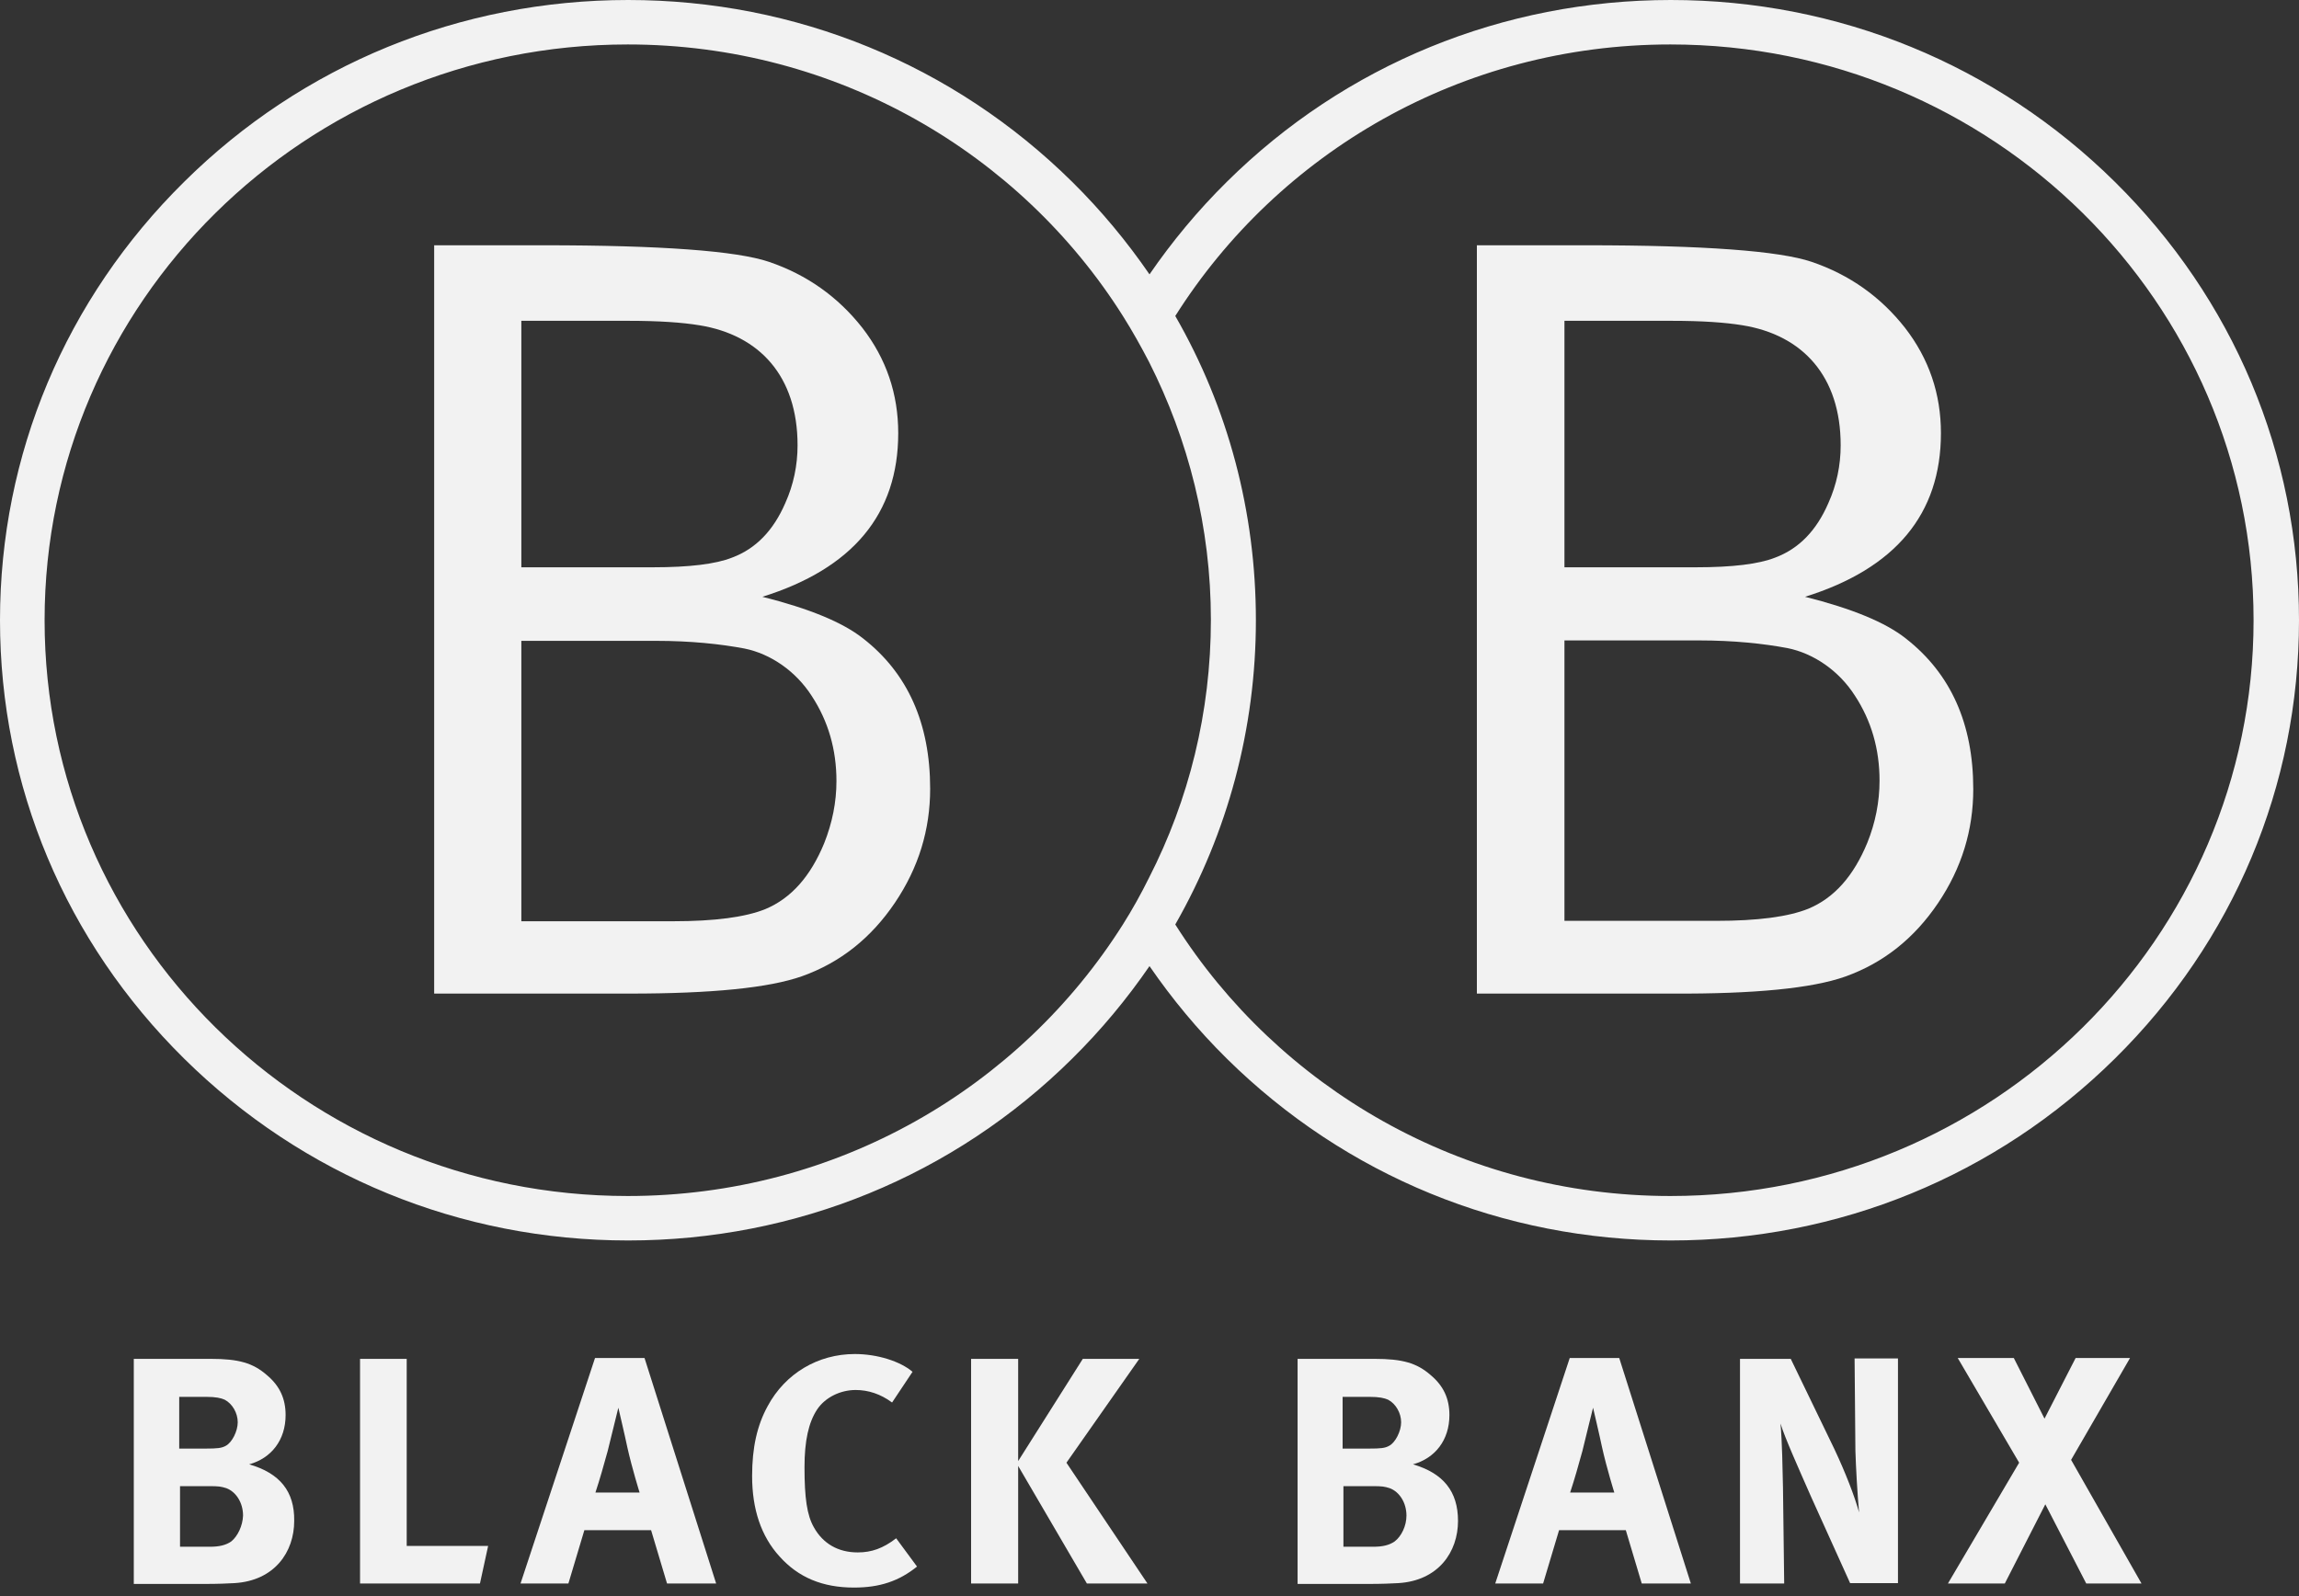 <svg width="108" height="75" viewBox="0 0 108 75" fill="none" xmlns="http://www.w3.org/2000/svg">
<rect x="0" y="0" width="108" height="75" fill="#333333" stroke="none"/>
<path d="M99.349 49.745C104.924 44.239 108 36.929 108 29.144C108 21.36 104.924 14.05 99.349 8.544C93.774 3.038 86.373 0 78.491 0C70.609 0 63.189 3.038 57.633 8.544C56.268 9.892 55.057 11.354 54 12.892C52.943 11.354 51.732 9.892 50.367 8.544C44.792 3.038 37.391 0 29.509 0C21.627 0 14.207 3.038 8.651 8.544C3.076 14.05 0 21.36 0 29.144C0 36.929 3.076 44.239 8.651 49.745C14.226 55.251 21.627 58.289 29.509 58.289C37.391 58.289 44.811 55.251 50.367 49.745C51.732 48.397 52.943 46.935 54 45.397C55.057 46.935 56.268 48.397 57.633 49.745C63.208 55.251 70.609 58.289 78.491 58.289C86.373 58.289 93.774 55.251 99.349 49.745ZM52.75 43.441C47.906 51.112 39.313 56.2 29.489 56.2C14.36 56.2 2.095 44.087 2.095 29.144C2.095 14.202 14.36 2.089 29.489 2.089C39.313 2.089 47.925 7.196 52.75 14.848C53.193 15.55 53.596 16.271 53.981 17.012C55.826 20.657 56.884 24.777 56.884 29.125C56.884 33.473 55.846 37.593 53.981 41.239C53.596 42.017 53.193 42.739 52.75 43.441ZM55.211 43.441C57.672 39.131 58.998 34.233 58.998 29.144C58.998 24.056 57.691 19.157 55.211 14.848C60.056 7.177 68.649 2.089 78.472 2.089C93.601 2.089 105.866 14.202 105.866 29.144C105.866 44.087 93.601 56.2 78.472 56.2C68.668 56.2 60.056 51.093 55.211 43.441Z" fill="#F2F2F2"/>
<path d="M11.706 68.808C12.744 68.523 13.417 67.669 13.417 66.492C13.417 65.732 13.148 65.125 12.533 64.612C11.879 64.042 11.207 63.852 9.899 63.852H6.285V74.428H9.649C10.226 74.428 10.687 74.409 11.014 74.39C12.898 74.276 13.821 72.928 13.821 71.466C13.84 70.08 13.148 69.226 11.706 68.808ZM8.419 65.637H9.669C10.149 65.637 10.38 65.694 10.553 65.77C10.918 65.96 11.168 66.397 11.168 66.833C11.168 67.251 10.899 67.783 10.611 67.935C10.418 68.049 10.188 68.068 9.688 68.068H8.419V65.637ZM10.86 72.434C10.611 72.605 10.303 72.681 9.861 72.681H8.457V69.833H9.803C10.303 69.833 10.38 69.852 10.63 69.928C11.091 70.099 11.418 70.612 11.418 71.219C11.399 71.694 11.168 72.188 10.86 72.434Z" fill="#F2F2F2"/>
<path d="M19.106 63.852H16.914V74.409H22.547L22.931 72.643H19.106V63.852Z" fill="#F2F2F2"/>
<path d="M27.952 63.813L24.453 74.407H26.702L27.452 71.901H30.586L31.335 74.407H33.642L30.278 63.813H27.952ZM27.971 70.135C28.202 69.433 28.336 68.939 28.548 68.18C28.74 67.382 29.048 66.148 29.048 66.148C29.048 66.148 29.374 67.534 29.471 68.009C29.701 69.034 30.047 70.135 30.047 70.135H27.971Z" fill="#F2F2F2"/>
<path d="M40.292 72.947C39.369 72.947 38.658 72.529 38.235 71.77C37.908 71.2 37.793 70.384 37.793 68.941C37.793 67.707 37.985 66.834 38.389 66.226C38.773 65.656 39.484 65.315 40.196 65.315C40.792 65.315 41.368 65.504 41.907 65.903L42.868 64.46C42.291 63.967 41.215 63.625 40.157 63.625C38.427 63.625 36.889 64.536 36.062 66.074C35.563 66.985 35.332 68.03 35.332 69.359C35.332 70.916 35.755 72.188 36.62 73.137C37.504 74.124 38.639 74.599 40.119 74.599C41.33 74.599 42.233 74.295 43.079 73.612L42.099 72.283C41.484 72.757 40.945 72.947 40.292 72.947Z" fill="#F2F2F2"/>
<path d="M53.52 63.852H50.867L47.83 68.656V63.852H45.619V74.409H47.83V68.884L51.059 74.409H53.905L50.098 68.732L53.52 63.852Z" fill="#F2F2F2"/>
<path d="M66.378 68.808C67.416 68.523 68.089 67.669 68.089 66.492C68.089 65.732 67.82 65.125 67.205 64.612C66.551 64.042 65.878 63.852 64.571 63.852H60.957V74.428H64.321C64.898 74.428 65.359 74.409 65.686 74.39C67.57 74.276 68.493 72.928 68.493 71.466C68.493 70.08 67.801 69.226 66.378 68.808ZM63.072 65.637H64.321C64.802 65.637 65.032 65.694 65.206 65.77C65.571 65.96 65.821 66.397 65.821 66.833C65.821 67.251 65.552 67.783 65.263 67.935C65.071 68.049 64.84 68.068 64.34 68.068H63.072V65.637V65.637ZM65.513 72.434C65.263 72.605 64.956 72.681 64.513 72.681H63.11V69.833H64.456C64.956 69.833 65.032 69.852 65.282 69.928C65.744 70.099 66.071 70.612 66.071 71.219C66.071 71.694 65.84 72.188 65.513 72.434Z" fill="#F2F2F2"/>
<path d="M73.741 63.813L70.242 74.407H72.491L73.241 71.901H76.375L77.124 74.407H79.431L76.067 63.813H73.741ZM73.76 70.135C73.991 69.433 74.125 68.939 74.337 68.18C74.529 67.382 74.837 66.148 74.837 66.148C74.837 66.148 75.163 67.534 75.26 68.009C75.49 69.034 75.836 70.135 75.836 70.135H73.76Z" fill="#F2F2F2"/>
<path d="M87.161 68.162C87.181 68.883 87.257 70.25 87.334 71.067C87.123 70.307 86.7 69.206 86.162 68.067L84.124 63.852H81.74V74.408H83.816L83.759 69.889C83.74 69.016 83.72 67.763 83.643 66.89C83.836 67.535 84.508 69.035 85.085 70.345L86.912 74.389H89.161V63.833H87.123L87.161 68.162Z" fill="#F2F2F2"/>
<path d="M100.062 63.813H97.506L96.045 66.661L94.603 63.813H91.969L94.853 68.731L91.508 74.407H94.18L96.083 70.686L98.005 74.407H100.601L97.294 68.598L100.062 63.813Z" fill="#F2F2F2"/>
<path d="M40.543 29.999C39.582 29.239 38.006 28.594 35.814 28.043C40.063 26.714 42.196 24.151 42.196 20.353C42.196 18.512 41.639 16.86 40.505 15.398C39.37 13.955 37.91 12.911 36.122 12.303C34.603 11.79 31.066 11.525 25.529 11.525H20.396V46.688H29.585C33.43 46.688 36.122 46.422 37.679 45.871C39.486 45.226 40.928 44.068 42.043 42.416C43.158 40.764 43.696 38.979 43.696 37.062C43.696 33.986 42.639 31.631 40.543 29.999ZM24.491 15.075H29.528C30.95 15.075 32.046 15.151 32.854 15.284C35.679 15.74 37.467 17.676 37.467 20.923C37.467 21.872 37.275 22.784 36.891 23.638C36.333 24.929 35.507 25.784 34.392 26.201C33.623 26.505 32.392 26.657 30.662 26.657H24.491V15.075ZM38.717 39.625C38.083 41.163 37.179 42.207 35.949 42.72C35.007 43.099 33.565 43.289 31.623 43.289H24.491V30.113H30.797C32.469 30.113 33.853 30.264 34.968 30.473C36.199 30.72 37.39 31.537 38.14 32.714C38.909 33.891 39.294 35.22 39.294 36.701C39.294 37.688 39.101 38.657 38.717 39.625Z" fill="#F2F2F2"/>
<path d="M86.68 45.89C88.487 45.245 89.929 44.087 91.044 42.435C92.159 40.783 92.698 38.998 92.698 37.081C92.698 34.005 91.64 31.65 89.526 29.999C88.564 29.239 86.988 28.594 84.796 28.043C89.045 26.714 91.179 24.151 91.179 20.353C91.179 18.512 90.621 16.86 89.487 15.398C88.353 13.955 86.892 12.911 85.104 12.303C83.585 11.79 80.048 11.525 74.512 11.525H69.379V46.688H78.568C82.413 46.707 85.123 46.441 86.68 45.89ZM73.493 15.075H78.529C79.952 15.075 81.048 15.151 81.855 15.284C84.681 15.74 86.469 17.676 86.469 20.923C86.469 21.872 86.277 22.784 85.892 23.638C85.335 24.929 84.508 25.784 83.393 26.201C82.624 26.505 81.394 26.657 79.664 26.657H73.493V15.075ZM73.493 30.093H79.798C81.471 30.093 82.855 30.245 83.97 30.454C85.2 30.701 86.392 31.517 87.142 32.695C87.911 33.872 88.295 35.201 88.295 36.682C88.295 37.669 88.103 38.657 87.719 39.606C87.084 41.144 86.181 42.188 84.95 42.701C84.008 43.08 82.567 43.27 80.625 43.27H73.493V30.093Z" fill="#F2F2F2"/>
</svg>
